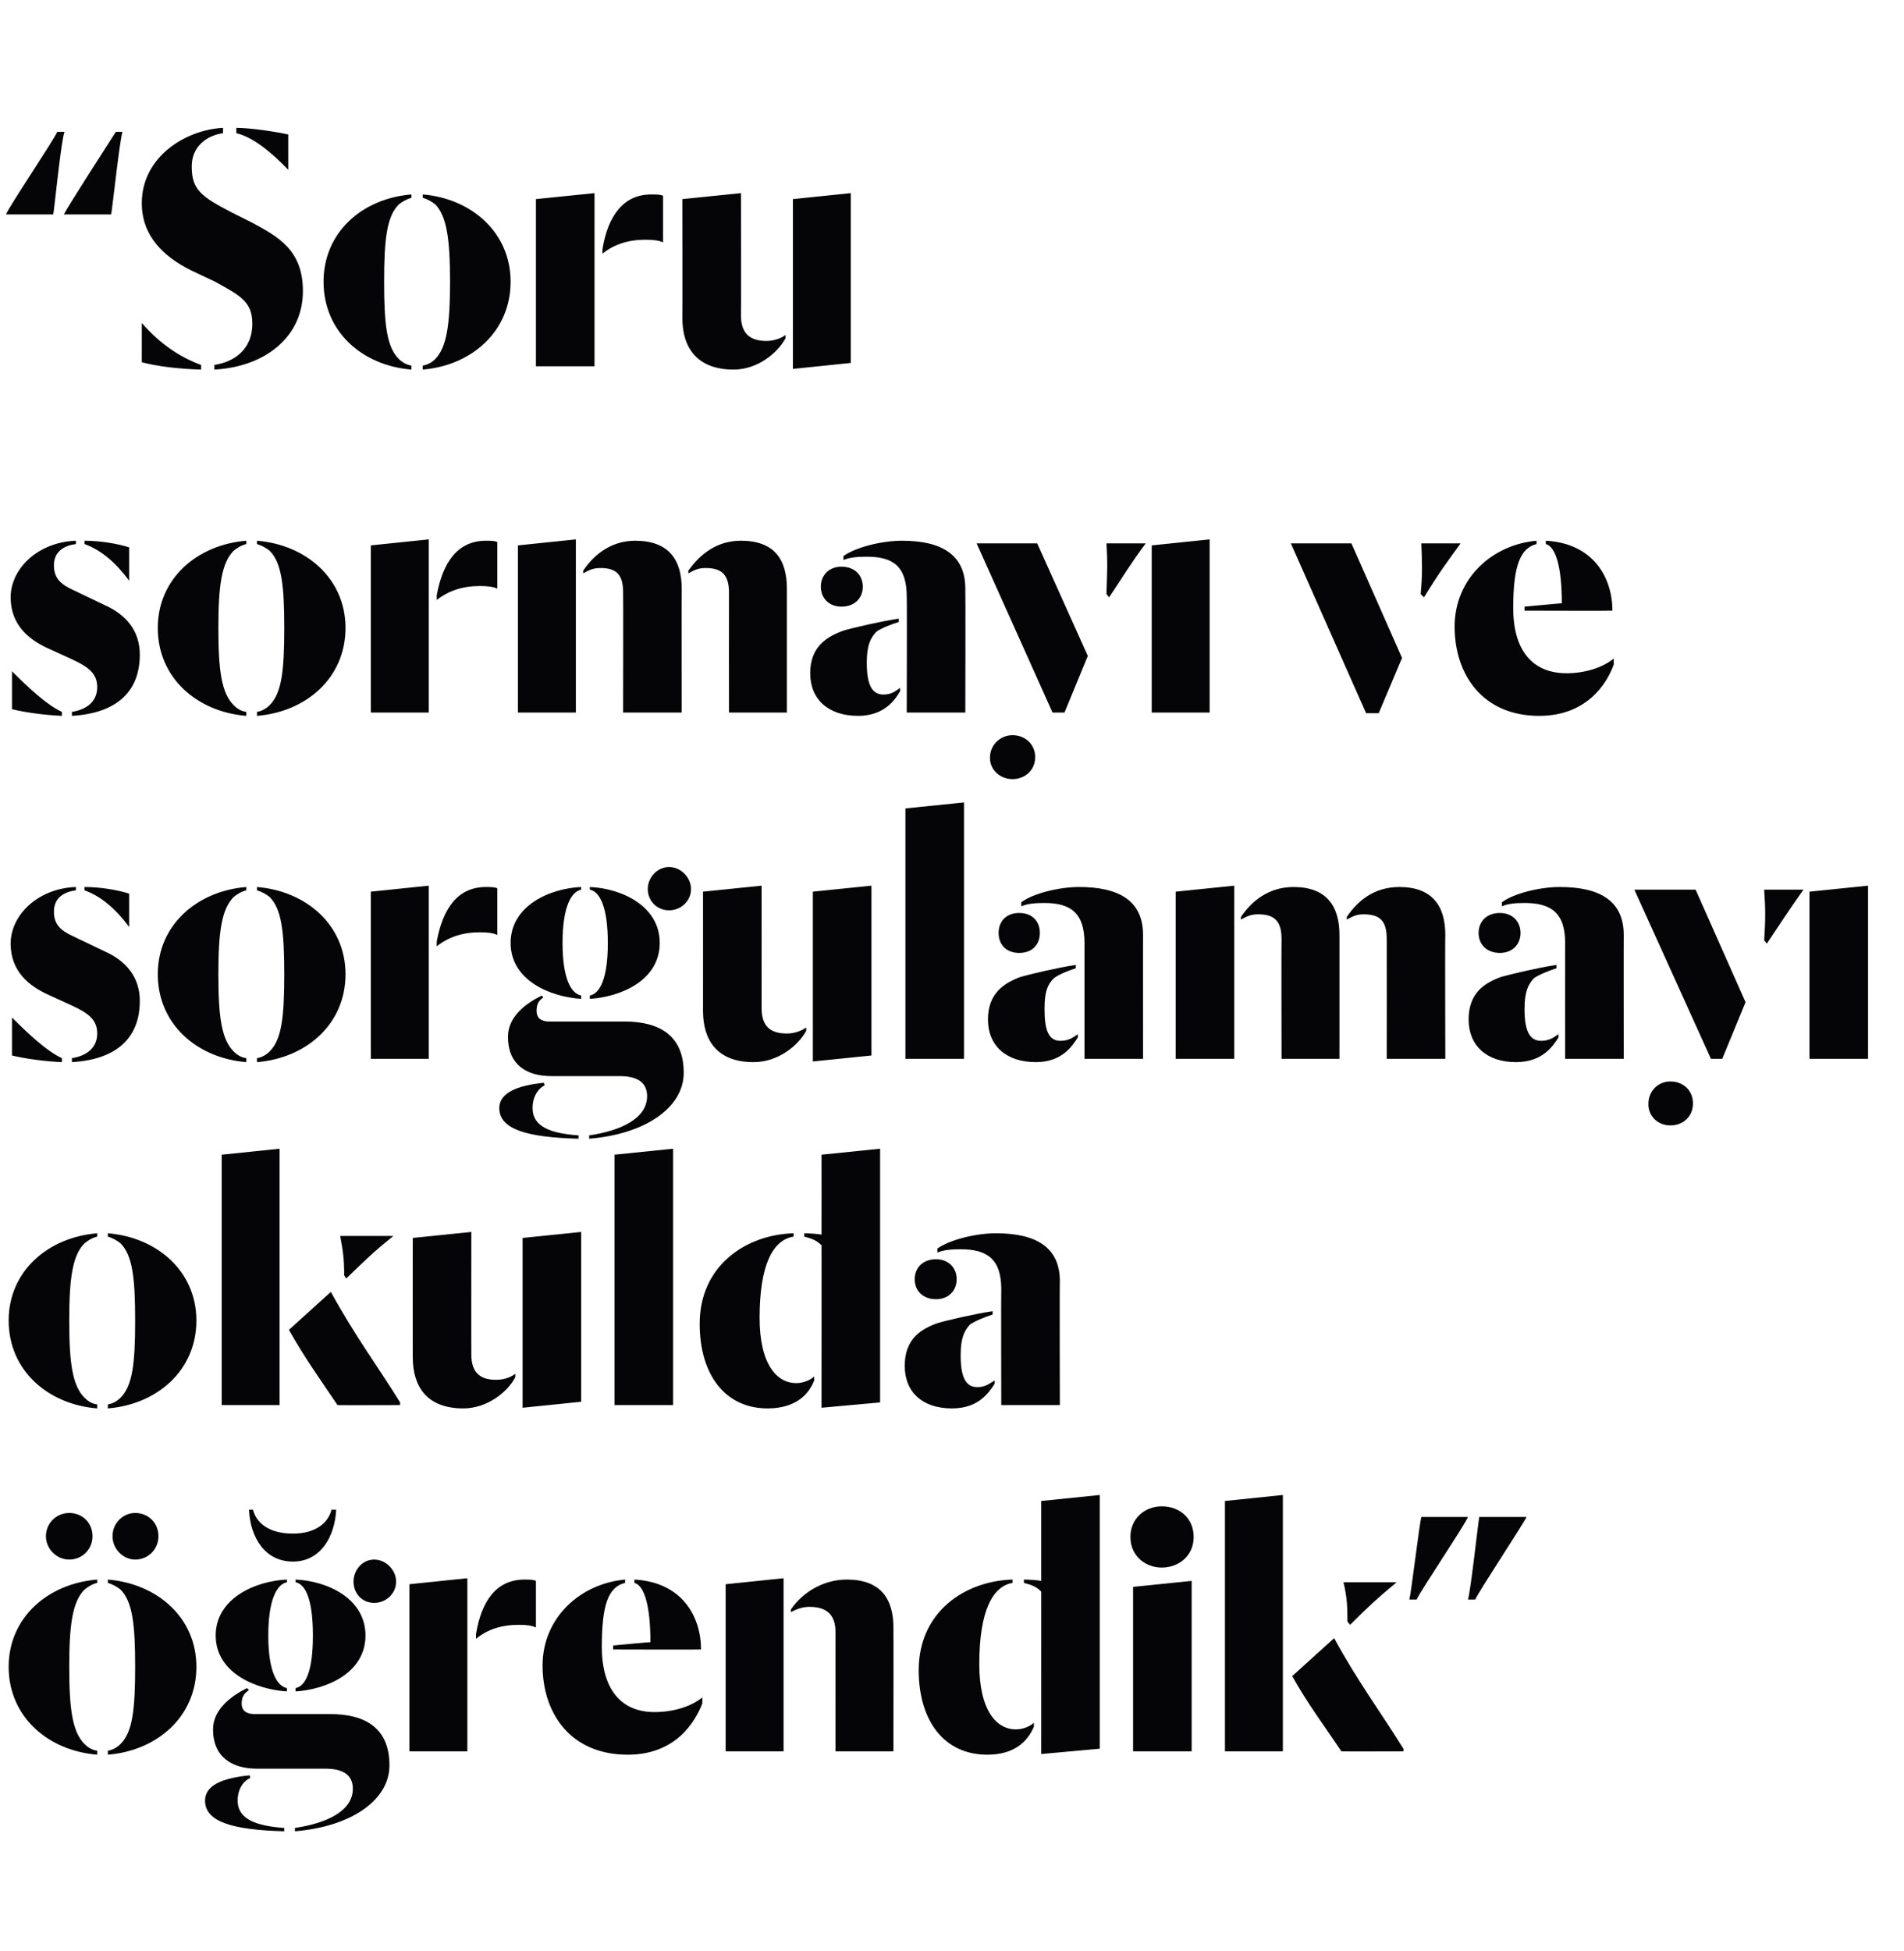 <?xml version="1.0" standalone="no"?><!DOCTYPE svg PUBLIC "-//W3C//DTD SVG 1.1//EN" "http://www.w3.org/Graphics/SVG/1.1/DTD/svg11.dtd"><svg xmlns="http://www.w3.org/2000/svg" version="1.1" width="286px" height="293px" viewBox="0 -13 286 293" style="top:-13px">  <desc>Soru sormayı ve sorgulamayı okulda öğrendik</desc>  <defs/>  <g id="Polygon77840">    <path d="M 6.9 217.7 C 6.9 215.7 8.5 214.2 10.4 214.2 C 12.4 214.2 13.9 215.7 13.9 217.7 C 13.9 219.6 12.4 221.2 10.4 221.2 C 8.5 221.2 6.9 219.6 6.9 217.7 Z M 16.9 217.7 C 16.9 215.7 18.5 214.2 20.3 214.2 C 22.3 214.2 23.8 215.7 23.8 217.7 C 23.8 219.6 22.3 221.2 20.3 221.2 C 18.5 221.2 16.9 219.6 16.9 217.7 Z M 14.6 250.5 C 7.2 249.9 1.3 244.8 1.3 237.3 C 1.3 229.9 7.2 224.8 14.6 224.2 C 14.6 224.2 14.6 224.7 14.6 224.7 C 13.8 224.9 13.2 225.3 12.7 225.7 C 10.9 227.5 10.4 230.9 10.4 237.3 C 10.4 243.8 10.9 247.1 12.7 248.9 C 13.2 249.4 13.8 249.8 14.6 249.9 C 14.6 249.9 14.6 250.5 14.6 250.5 Z M 16.2 249.9 C 16.9 249.8 17.6 249.4 18.1 248.9 C 19.9 247.1 20.3 243.8 20.3 237.3 C 20.3 230.9 19.9 227.5 18.1 225.7 C 17.6 225.3 16.9 224.9 16.2 224.7 C 16.2 224.7 16.2 224.2 16.2 224.2 C 23.6 224.8 29.5 229.9 29.5 237.3 C 29.5 244.8 23.6 249.9 16.2 250.5 C 16.2 250.5 16.2 249.9 16.2 249.9 Z M 44.3 261.5 C 49 260.8 53 259 53 255.6 C 53 253.4 51.3 252.6 48.9 252.6 C 48.9 252.6 38.6 252.6 38.6 252.6 C 34.8 252.6 32 250.8 32 246.7 C 32 243.6 34.9 241.6 37.1 240.5 C 37.1 240.5 37.4 240.8 37.4 240.8 C 36.8 241.2 36.3 241.7 36.3 242.8 C 36.3 243.9 37 244.4 38.3 244.4 C 38.3 244.4 49.6 244.4 49.6 244.4 C 55 244.4 58.5 246.6 58.5 252.1 C 58.5 257.3 52.8 261.3 44.3 262 C 44.3 262 44.3 261.5 44.3 261.5 Z M 42.7 262 C 35 261.8 30.8 260.6 30.8 257.4 C 30.8 255.1 33.4 254 37.5 253.6 C 37.5 253.6 37.6 254 37.6 254 C 36.8 254.3 35.7 255.4 35.7 257.4 C 35.7 260.2 38.5 261.2 42.7 261.5 C 42.7 261.5 42.7 262 42.7 262 Z M 43.1 241 C 38.4 240.7 32.4 238.2 32.4 232.6 C 32.4 227 38.4 224.4 43.1 224.2 C 43.1 224.2 43.1 224.6 43.1 224.6 C 41.6 224.9 40.3 227.2 40.3 232.6 C 40.3 238 41.6 240.2 43.1 240.5 C 43.1 240.5 43.1 241 43.1 241 Z M 44.4 240.5 C 45.9 240.2 47 238 47 232.6 C 47 227.2 45.9 224.9 44.4 224.6 C 44.4 224.6 44.4 224.2 44.4 224.2 C 49.1 224.4 54.9 227 54.9 232.6 C 54.9 238.2 49.1 240.7 44.4 241 C 44.4 241 44.4 240.5 44.4 240.5 Z M 53.1 224.5 C 53.1 222.8 54.4 221.2 56.2 221.2 C 58 221.2 59.5 222.8 59.5 224.5 C 59.5 226.3 58 227.7 56.2 227.7 C 54.4 227.7 53.1 226.3 53.1 224.5 Z M 37.4 213.7 C 37.4 213.7 38 213.7 38 213.7 C 38.5 215.7 40.4 217.3 44 217.3 C 47.4 217.3 49.3 215.7 49.8 213.7 C 49.8 213.7 50.5 213.7 50.5 213.7 C 50.3 217.7 48.2 221.5 44 221.5 C 39.8 221.5 37.6 217.9 37.4 213.7 Z M 71.5 232.4 C 72.3 227.5 74.5 224.2 78.8 224.2 C 79.5 224.2 80.1 224.2 80.5 224.4 C 80.5 224.4 80.5 231.4 80.5 231.4 C 79.9 231.1 79.1 231 77.9 231 C 75.3 231 73.2 231.7 71.5 233.1 C 71.5 233.1 71.5 232.4 71.5 232.4 Z M 61.5 224.9 L 70.2 224 L 70.2 250 L 61.5 250 L 61.5 224.9 Z M 81.5 237.1 C 81.5 229.9 87.2 224.8 93.9 224.2 C 93.9 224.2 93.9 224.7 93.9 224.7 C 91.4 225.3 90.4 227.9 90.4 234.3 C 90.4 240.8 93.4 244.1 98.3 244.1 C 101.3 244.1 103.9 243.2 105.5 241.9 C 105.5 241.9 105.5 242.8 105.5 242.8 C 104.4 245.6 101.5 250.5 94.3 250.5 C 85.7 250.5 81.5 244.3 81.5 237.1 Z M 92.1 234.1 C 92.1 234.1 97.72 233.57 97.7 233.6 C 97.7 228.2 96.8 225.1 95.3 224.7 C 95.3 224.7 95.3 224.2 95.3 224.2 C 102.5 224.6 105.3 229.8 105.3 234.7 C 105.28 234.74 92.1 234.7 92.1 234.7 L 92.1 234.1 Z M 125.5 232.1 C 125.5 229.4 124.1 228.3 121.6 228.3 C 120.6 228.3 119.7 228.6 118.8 229.1 C 118.8 229.1 118.8 228.7 118.8 228.7 C 120.4 226.3 123.5 224.2 127.2 224.2 C 132.2 224.2 134.2 227 134.2 231.4 C 134.23 231.44 134.2 250 134.2 250 L 125.5 250 C 125.5 250 125.49 232.06 125.5 232.1 Z M 109 224.9 L 117.7 224 L 117.7 250 L 109 250 L 109 224.9 Z M 138 237.8 C 138 229 145 224.4 152.1 224.2 C 152.1 224.2 152.1 224.7 152.1 224.7 C 149.1 225.2 147.1 228.9 147.1 236.9 C 147.1 243.9 149.7 246.7 152.6 246.7 C 153.7 246.7 154.8 246.2 155.3 245.7 C 155.3 245.7 155.3 246.3 155.3 246.3 C 154.4 248.4 152.5 250.5 148.3 250.5 C 141.8 250.5 138 245.4 138 237.8 Z M 156.4 226 C 155.7 225.3 155 225 153.8 224.7 C 153.8 224.7 153.8 224.2 153.8 224.2 C 154.5 224.2 156 224.3 156.4 224.4 C 156.41 224.38 156.4 212.4 156.4 212.4 L 165.2 211.5 L 165.2 249.6 L 156.4 250.4 C 156.4 250.4 156.41 225.95 156.4 226 Z M 170.2 225.3 L 179 224.4 L 179 250 L 170.2 250 L 170.2 225.3 Z M 169.8 217.8 C 169.8 215 172 213.2 174.5 213.2 C 177.2 213.2 179.3 215 179.3 217.8 C 179.3 220.7 177 222.4 174.5 222.4 C 172.1 222.4 169.8 220.7 169.8 217.8 Z M 201.5 250 C 198.8 246 196.4 242.8 194.1 238.7 C 194.1 238.7 200.4 233 200.4 233 C 204 239.6 207.4 244.1 210.8 249.6 C 210.84 249.64 210.8 250 210.8 250 C 210.8 250 201.48 250.03 201.5 250 Z M 184 212.4 L 192.7 211.5 L 192.7 250 L 184 250 L 184 212.4 Z M 202.4 230.5 C 202.4 228 202.3 226.7 201.8 224.6 C 201.8 224.6 209.8 224.6 209.8 224.6 C 206.9 227 205.6 228.2 202.8 231 C 202.8 231 202.4 230.5 202.4 230.5 Z M 211.7 227.2 C 212 226 213.2 215.9 213.5 214.8 C 213.5 214.8 220.5 214.8 220.5 214.8 C 220.1 215.9 213.3 226 212.8 227.2 C 212.8 227.2 211.7 227.2 211.7 227.2 Z M 220.5 227.2 C 220.9 226 222 215.9 222.2 214.8 C 222.2 214.8 229.3 214.8 229.3 214.8 C 228.8 215.9 222.1 226 221.6 227.2 C 221.6 227.2 220.5 227.2 220.5 227.2 Z " stroke="none" fill="#050507"/>  </g>  <g id="Polygon77839">    <path d="M 14.6 198.5 C 7.2 197.9 1.3 192.8 1.3 185.3 C 1.3 177.9 7.2 172.8 14.6 172.2 C 14.6 172.2 14.6 172.7 14.6 172.7 C 13.8 172.9 13.2 173.3 12.7 173.7 C 10.9 175.5 10.4 178.9 10.4 185.3 C 10.4 191.8 10.9 195.1 12.7 196.9 C 13.2 197.4 13.8 197.8 14.6 197.9 C 14.6 197.9 14.6 198.5 14.6 198.5 Z M 16.2 197.9 C 16.9 197.8 17.6 197.4 18.1 196.9 C 19.9 195.1 20.3 191.8 20.3 185.3 C 20.3 178.9 19.9 175.5 18.1 173.7 C 17.6 173.3 16.9 172.9 16.2 172.7 C 16.2 172.7 16.2 172.2 16.2 172.2 C 23.6 172.8 29.5 177.9 29.5 185.3 C 29.5 192.8 23.6 197.9 16.2 198.5 C 16.2 198.5 16.2 197.9 16.2 197.9 Z M 50.7 198 C 48 194 45.7 190.8 43.4 186.7 C 43.4 186.7 49.7 181 49.7 181 C 53.3 187.6 56.7 192.1 60.1 197.6 C 60.09 197.64 60.1 198 60.1 198 C 60.1 198 50.74 198.03 50.7 198 Z M 33.3 160.4 L 42 159.5 L 42 198 L 33.3 198 L 33.3 160.4 Z M 51.7 178.5 C 51.7 176 51.5 174.7 51.1 172.6 C 51.1 172.6 59.1 172.6 59.1 172.6 C 56.1 175 54.9 176.2 52 179 C 52 179 51.7 178.5 51.7 178.5 Z M 62 190.8 C 61.99 190.81 62 172.9 62 172.9 L 70.8 172 C 70.8 172 70.78 190.42 70.8 190.4 C 70.8 193 72 194.2 74.5 194.2 C 75.6 194.2 76.6 193.9 77.4 193.3 C 77.4 193.3 77.4 193.8 77.4 193.8 C 76.3 196 73.2 198.5 69.6 198.5 C 64.1 198.5 62 195.2 62 190.8 Z M 78.5 172.9 L 87.3 172 L 87.3 197.5 L 78.5 198.4 L 78.5 172.9 Z M 92.3 160.4 L 101.1 159.5 L 101.1 198 L 92.3 198 L 92.3 160.4 Z M 105.1 185.8 C 105.1 177 112.1 172.4 119.2 172.2 C 119.2 172.2 119.2 172.7 119.2 172.7 C 116.1 173.2 114.1 176.9 114.1 184.9 C 114.1 191.9 116.7 194.7 119.6 194.7 C 120.7 194.7 121.8 194.2 122.3 193.7 C 122.3 193.7 122.3 194.3 122.3 194.3 C 121.5 196.4 119.5 198.5 115.3 198.5 C 108.9 198.5 105.1 193.4 105.1 185.8 Z M 123.4 174 C 122.7 173.3 122 173 120.8 172.7 C 120.8 172.7 120.8 172.2 120.8 172.2 C 121.5 172.2 123 172.3 123.4 172.4 C 123.42 172.38 123.4 160.4 123.4 160.4 L 132.2 159.5 L 132.2 197.6 L 123.4 198.4 C 123.4 198.4 123.42 173.95 123.4 174 Z M 135.9 192.1 C 135.9 188.1 138.3 186.6 140.8 185.7 C 142.1 185.3 146.4 184.3 149.1 183.9 C 149.1 183.9 149.1 184.4 149.1 184.4 C 147.9 184.8 146.6 185.3 145.7 185.9 C 144.9 186.8 144.3 187.8 144.3 190.5 C 144.3 193.7 145 195.3 146.8 195.3 C 148.1 195.3 148.7 194.7 149.4 194.3 C 149.4 194.3 149.4 194.8 149.4 194.8 C 148.6 196 147.1 198.5 143 198.5 C 138.5 198.5 135.9 196 135.9 192.1 Z M 150.4 180.6 C 150.4 176 148.2 174.6 144.3 174.6 C 142.9 174.6 141.7 174.7 140.8 175.1 C 140.8 175.1 140.8 174.5 140.8 174.5 C 142.6 173.2 146.5 172.2 149.6 172.2 C 155.5 172.2 159.2 174.2 159.2 179.4 C 159.15 179.38 159.2 198 159.2 198 L 150.4 198 C 150.4 198 150.36 180.62 150.4 180.6 Z M 137.4 179.1 C 137.4 177.4 138.6 176.1 140.6 176.1 C 142.5 176.1 143.7 177.4 143.7 179.1 C 143.7 180.8 142.5 182.1 140.6 182.1 C 138.6 182.1 137.4 180.8 137.4 179.1 Z " stroke="none" fill="#050507"/>  </g>  <g id="Polygon77838">    <path d="M 10.8 145.9 C 12.8 145.6 14.6 144.5 14.6 142.2 C 14.6 140.2 13.4 139.2 10.8 138 C 10.8 138 7.3 136.4 7.3 136.4 C 4.4 135.1 1.6 132.9 1.6 128.7 C 1.6 124.4 5.7 120.4 11.4 120.2 C 11.4 120.2 11.4 120.7 11.4 120.7 C 9.8 120.9 8.1 121.7 8.1 123.9 C 8.1 125.9 9.2 126.8 11.2 127.7 C 11.2 127.7 15.8 129.9 15.8 129.9 C 18.9 131.3 21 133.7 21 137.3 C 21 142.8 17.6 146.1 10.8 146.5 C 10.8 146.5 10.8 145.9 10.8 145.9 Z M 9.3 146.5 C 6.9 146.4 3.8 146 1.8 145.5 C 1.8 145.5 1.8 139.8 1.8 139.8 C 4.4 142.4 7.1 144.9 9.3 145.9 C 9.3 145.9 9.3 146.5 9.3 146.5 Z M 19.4 126.2 C 17.4 123.5 15.2 121.6 12.7 120.7 C 12.7 120.7 12.7 120.2 12.7 120.2 C 15.2 120.2 17.9 120.7 19.4 121.2 C 19.4 121.2 19.4 126.2 19.4 126.2 Z M 37 146.5 C 29.6 145.9 23.7 140.8 23.7 133.3 C 23.7 125.9 29.6 120.8 37 120.2 C 37 120.2 37 120.7 37 120.7 C 36.2 120.9 35.6 121.3 35.1 121.7 C 33.3 123.5 32.8 126.9 32.8 133.3 C 32.8 139.8 33.3 143.1 35.1 144.9 C 35.6 145.4 36.2 145.8 37 145.9 C 37 145.9 37 146.5 37 146.5 Z M 38.6 145.9 C 39.3 145.8 40 145.4 40.5 144.9 C 42.3 143.1 42.7 139.8 42.7 133.3 C 42.7 126.9 42.3 123.5 40.5 121.7 C 40 121.3 39.3 120.9 38.6 120.7 C 38.6 120.7 38.6 120.2 38.6 120.2 C 46 120.8 51.9 125.9 51.9 133.3 C 51.9 140.8 46 145.9 38.6 146.5 C 38.6 146.5 38.6 145.9 38.6 145.9 Z M 65.6 128.4 C 66.5 123.5 68.7 120.2 73 120.2 C 73.7 120.2 74.3 120.2 74.7 120.4 C 74.7 120.4 74.7 127.4 74.7 127.4 C 74.1 127.1 73.2 127 72.1 127 C 69.5 127 67.4 127.7 65.6 129.1 C 65.6 129.1 65.6 128.4 65.6 128.4 Z M 55.7 120.9 L 64.4 120 L 64.4 146 L 55.7 146 L 55.7 120.9 Z M 88.5 157.5 C 93.2 156.8 97.2 155 97.2 151.6 C 97.2 149.4 95.5 148.6 93.1 148.6 C 93.1 148.6 82.8 148.6 82.8 148.6 C 79 148.6 76.3 146.8 76.3 142.7 C 76.3 139.6 79.1 137.6 81.4 136.5 C 81.4 136.5 81.6 136.8 81.6 136.8 C 81 137.2 80.6 137.7 80.6 138.8 C 80.6 139.9 81.3 140.4 82.5 140.4 C 82.5 140.4 93.8 140.4 93.8 140.4 C 99.2 140.4 102.7 142.6 102.7 148.1 C 102.7 153.3 97 157.3 88.5 158 C 88.5 158 88.5 157.5 88.5 157.5 Z M 86.9 158 C 79.2 157.8 75 156.6 75 153.4 C 75 151.1 77.7 150 81.7 149.6 C 81.7 149.6 81.8 150 81.8 150 C 81.1 150.3 80 151.4 80 153.4 C 80 156.2 82.7 157.2 86.9 157.5 C 86.9 157.5 86.9 158 86.9 158 Z M 87.3 137 C 82.6 136.7 76.7 134.2 76.7 128.6 C 76.7 123 82.6 120.4 87.3 120.2 C 87.3 120.2 87.3 120.6 87.3 120.6 C 85.8 120.9 84.5 123.2 84.5 128.6 C 84.5 134 85.8 136.2 87.3 136.5 C 87.3 136.5 87.3 137 87.3 137 Z M 88.6 136.5 C 90.1 136.2 91.3 134 91.3 128.6 C 91.3 123.2 90.1 120.9 88.6 120.6 C 88.6 120.6 88.6 120.2 88.6 120.2 C 93.3 120.4 99.1 123 99.1 128.6 C 99.1 134.2 93.3 136.7 88.6 137 C 88.6 137 88.6 136.5 88.6 136.5 Z M 97.3 120.5 C 97.3 118.8 98.7 117.2 100.5 117.2 C 102.3 117.2 103.8 118.8 103.8 120.5 C 103.8 122.3 102.3 123.7 100.5 123.7 C 98.7 123.7 97.3 122.3 97.3 120.5 Z M 105.6 138.8 C 105.61 138.81 105.6 120.9 105.6 120.9 L 114.4 120 C 114.4 120 114.41 138.42 114.4 138.4 C 114.4 141 115.6 142.2 118.2 142.2 C 119.2 142.2 120.2 141.9 121.1 141.3 C 121.1 141.3 121.1 141.8 121.1 141.8 C 119.9 144 116.9 146.5 113.2 146.5 C 107.7 146.5 105.6 143.2 105.6 138.8 Z M 122.1 120.9 L 130.9 120 L 130.9 145.5 L 122.1 146.4 L 122.1 120.9 Z M 136 108.4 L 144.8 107.5 L 144.8 146 L 136 146 L 136 108.4 Z M 148.4 140.1 C 148.4 136.1 150.9 134.6 153.3 133.7 C 154.7 133.3 158.9 132.3 161.6 131.9 C 161.6 131.9 161.6 132.4 161.6 132.4 C 160.4 132.8 159.1 133.3 158.3 133.9 C 157.4 134.8 156.9 135.8 156.9 138.5 C 156.9 141.7 157.5 143.3 159.3 143.3 C 160.6 143.3 161.3 142.7 161.9 142.3 C 161.9 142.3 161.9 142.8 161.9 142.8 C 161.1 144 159.6 146.5 155.6 146.5 C 151.1 146.5 148.4 144 148.4 140.1 Z M 162.9 128.6 C 162.9 124 160.7 122.6 156.9 122.6 C 155.5 122.6 154.3 122.7 153.4 123.1 C 153.4 123.1 153.4 122.5 153.4 122.5 C 155.1 121.2 159 120.2 162.1 120.2 C 168 120.2 171.7 122.2 171.7 127.4 C 171.69 127.38 171.7 146 171.7 146 L 162.9 146 C 162.9 146 162.9 128.62 162.9 128.6 Z M 150 127.1 C 150 125.4 151.1 124.1 153.1 124.1 C 155.1 124.1 156.2 125.4 156.2 127.1 C 156.2 128.8 155.1 130.1 153.1 130.1 C 151.1 130.1 150 128.8 150 127.1 Z M 192.5 128 C 192.5 125.4 191.5 124.3 189 124.3 C 187.9 124.3 187.3 124.6 186.4 125.1 C 186.4 125.1 186.4 124.7 186.4 124.7 C 188 122.3 190.6 120.2 194.3 120.2 C 199.2 120.2 201.2 123 201.2 127.4 C 201.21 127.44 201.2 146 201.2 146 L 192.5 146 C 192.5 146 192.47 128 192.5 128 Z M 208.3 128 C 208.3 125.4 207.4 124.3 204.8 124.3 C 203.8 124.3 203.2 124.6 202.3 125.1 C 202.3 125.1 202.3 124.7 202.3 124.7 C 203.9 122.3 206.4 120.2 210.2 120.2 C 215.1 120.2 217.1 123 217.1 127.4 C 217.05 127.44 217.1 146 217.1 146 L 208.3 146 C 208.3 146 208.32 128 208.3 128 Z M 176.6 120.9 L 185.4 120 L 185.4 146 L 176.6 146 L 176.6 120.9 Z M 220.6 140.1 C 220.6 136.1 223 134.6 225.5 133.7 C 226.9 133.3 231.1 132.3 233.8 131.9 C 233.8 131.9 233.8 132.4 233.8 132.4 C 232.6 132.8 231.3 133.3 230.4 133.9 C 229.6 134.8 229 135.8 229 138.5 C 229 141.7 229.7 143.3 231.5 143.3 C 232.8 143.3 233.5 142.7 234.1 142.3 C 234.1 142.3 234.1 142.8 234.1 142.8 C 233.3 144 231.8 146.5 227.7 146.5 C 223.3 146.5 220.6 144 220.6 140.1 Z M 235.1 128.6 C 235.1 124 232.9 122.6 229 122.6 C 227.6 122.6 226.5 122.7 225.6 123.1 C 225.6 123.1 225.6 122.5 225.6 122.5 C 227.3 121.2 231.2 120.2 234.3 120.2 C 240.2 120.2 243.9 122.2 243.9 127.4 C 243.88 127.38 243.9 146 243.9 146 L 235.1 146 C 235.1 146 235.08 128.62 235.1 128.6 Z M 222.1 127.1 C 222.1 125.4 223.3 124.1 225.3 124.1 C 227.2 124.1 228.4 125.4 228.4 127.1 C 228.4 128.8 227.2 130.1 225.3 130.1 C 223.3 130.1 222.1 128.8 222.1 127.1 Z M 245.5 120.6 L 254.7 120.6 L 262.2 137.5 L 258.7 146 L 257 146 L 245.5 120.6 Z M 247.6 152.8 C 247.6 150.8 249.1 149.4 250.9 149.4 C 252.8 149.4 254.3 150.7 254.3 152.7 C 254.3 154.7 252.8 156 250.9 156 C 249.1 156 247.6 154.7 247.6 152.8 Z M 265 128.2 C 265.2 125 265.2 123.7 265 120.6 C 265 120.6 270.9 120.6 270.9 120.6 C 268.7 123.7 267.8 125.1 265.4 128.7 C 265.4 128.7 265 128.2 265 128.2 Z M 271.8 120.9 L 280.6 120 L 280.6 146 L 271.8 146 L 271.8 120.9 Z " stroke="none" fill="#050507"/>  </g>  <g id="Polygon77837">    <path d="M 10.8 93.9 C 12.8 93.6 14.6 92.5 14.6 90.2 C 14.6 88.2 13.4 87.2 10.8 86 C 10.8 86 7.3 84.4 7.3 84.4 C 4.4 83.1 1.6 80.9 1.6 76.7 C 1.6 72.4 5.7 68.4 11.4 68.2 C 11.4 68.2 11.4 68.7 11.4 68.7 C 9.8 68.9 8.1 69.7 8.1 71.9 C 8.1 73.9 9.2 74.8 11.2 75.7 C 11.2 75.7 15.8 77.9 15.8 77.9 C 18.9 79.3 21 81.7 21 85.3 C 21 90.8 17.6 94.1 10.8 94.5 C 10.8 94.5 10.8 93.9 10.8 93.9 Z M 9.3 94.5 C 6.9 94.4 3.8 94 1.8 93.5 C 1.8 93.5 1.8 87.8 1.8 87.8 C 4.4 90.4 7.1 92.9 9.3 93.9 C 9.3 93.9 9.3 94.5 9.3 94.5 Z M 19.4 74.2 C 17.4 71.5 15.2 69.6 12.7 68.7 C 12.7 68.7 12.7 68.2 12.7 68.2 C 15.2 68.2 17.9 68.7 19.4 69.2 C 19.4 69.2 19.4 74.2 19.4 74.2 Z M 37 94.5 C 29.6 93.9 23.7 88.8 23.7 81.3 C 23.7 73.9 29.6 68.8 37 68.2 C 37 68.2 37 68.7 37 68.7 C 36.2 68.9 35.6 69.3 35.1 69.7 C 33.3 71.5 32.8 74.9 32.8 81.3 C 32.8 87.8 33.3 91.1 35.1 92.9 C 35.6 93.4 36.2 93.8 37 93.9 C 37 93.9 37 94.5 37 94.5 Z M 38.6 93.9 C 39.3 93.8 40 93.4 40.5 92.9 C 42.3 91.1 42.7 87.8 42.7 81.3 C 42.7 74.9 42.3 71.5 40.5 69.7 C 40 69.3 39.3 68.9 38.6 68.7 C 38.6 68.7 38.6 68.2 38.6 68.2 C 46 68.8 51.9 73.9 51.9 81.3 C 51.9 88.8 46 93.9 38.6 94.5 C 38.6 94.5 38.6 93.9 38.6 93.9 Z M 65.6 76.4 C 66.5 71.5 68.7 68.2 73 68.2 C 73.7 68.2 74.3 68.2 74.7 68.4 C 74.7 68.4 74.7 75.4 74.7 75.4 C 74.1 75.1 73.2 75 72.1 75 C 69.5 75 67.4 75.7 65.6 77.1 C 65.6 77.1 65.6 76.4 65.6 76.4 Z M 55.7 68.9 L 64.4 68 L 64.4 94 L 55.7 94 L 55.7 68.9 Z M 93.6 76 C 93.6 73.4 92.7 72.3 90.2 72.3 C 89.1 72.3 88.5 72.6 87.6 73.1 C 87.6 73.1 87.6 72.7 87.6 72.7 C 89.2 70.3 91.8 68.2 95.4 68.2 C 100.4 68.2 102.4 71 102.4 75.4 C 102.37 75.44 102.4 94 102.4 94 L 93.6 94 C 93.6 94 93.63 76 93.6 76 Z M 109.5 76 C 109.5 73.4 108.5 72.3 106 72.3 C 104.9 72.3 104.3 72.6 103.4 73.1 C 103.4 73.1 103.4 72.7 103.4 72.7 C 105.1 70.3 107.6 68.2 111.3 68.2 C 116.3 68.2 118.2 71 118.2 75.4 C 118.21 75.44 118.2 94 118.2 94 L 109.5 94 C 109.5 94 109.48 76 109.5 76 Z M 77.8 68.9 L 86.5 68 L 86.5 94 L 77.8 94 L 77.8 68.9 Z M 121.7 88.1 C 121.7 84.1 124.2 82.6 126.7 81.7 C 128 81.3 132.3 80.3 135 79.9 C 135 79.9 135 80.4 135 80.4 C 133.8 80.8 132.4 81.3 131.6 81.9 C 130.8 82.8 130.2 83.8 130.2 86.5 C 130.2 89.7 130.9 91.3 132.7 91.3 C 134 91.3 134.6 90.7 135.2 90.3 C 135.2 90.3 135.2 90.8 135.2 90.8 C 134.5 92 132.9 94.5 128.9 94.5 C 124.4 94.5 121.7 92 121.7 88.1 Z M 136.2 76.6 C 136.2 72 134.1 70.6 130.2 70.6 C 128.8 70.6 127.6 70.7 126.7 71.1 C 126.7 71.1 126.7 70.5 126.7 70.5 C 128.5 69.2 132.4 68.2 135.5 68.2 C 141.3 68.2 145 70.2 145 75.4 C 145.04 75.38 145 94 145 94 L 136.2 94 C 136.2 94 136.25 76.62 136.2 76.6 Z M 123.3 75.1 C 123.3 73.4 124.5 72.1 126.4 72.1 C 128.4 72.1 129.6 73.4 129.6 75.1 C 129.6 76.8 128.4 78.1 126.4 78.1 C 124.5 78.1 123.3 76.8 123.3 75.1 Z M 146.7 68.6 L 155.8 68.6 L 163.4 85.5 L 159.9 94 L 158.1 94 L 146.7 68.6 Z M 148.7 100.8 C 148.7 98.8 150.3 97.4 152.1 97.4 C 153.9 97.4 155.5 98.7 155.5 100.7 C 155.5 102.7 153.9 104 152.1 104 C 150.3 104 148.7 102.7 148.7 100.8 Z M 166.2 76.2 C 166.3 73 166.4 71.7 166.2 68.6 C 166.2 68.6 172.1 68.6 172.1 68.6 C 169.8 71.7 169 73.1 166.6 76.7 C 166.6 76.7 166.2 76.2 166.2 76.2 Z M 173 68.9 L 181.7 68 L 181.7 94 L 173 94 L 173 68.9 Z M 193.9 68.6 L 203 68.6 L 210.6 85.8 L 207.1 94.1 L 205.2 94.1 L 193.9 68.6 Z M 213.4 76.2 C 213.7 72.9 213.6 71.6 213.5 68.6 C 213.5 68.6 219.4 68.6 219.4 68.6 C 217.3 71.5 216.3 72.8 213.9 76.7 C 213.9 76.7 213.4 76.2 213.4 76.2 Z M 218.5 81.1 C 218.5 73.9 224.1 68.8 230.8 68.2 C 230.8 68.2 230.8 68.7 230.8 68.7 C 228.4 69.3 227.3 71.9 227.3 78.3 C 227.3 84.8 230.3 88.1 235.3 88.1 C 238.2 88.1 240.8 87.2 242.4 85.9 C 242.4 85.9 242.4 86.8 242.4 86.8 C 241.4 89.6 238.4 94.5 231.2 94.5 C 222.7 94.5 218.5 88.3 218.5 81.1 Z M 229 78.1 C 229 78.1 234.64 77.57 234.6 77.6 C 234.6 72.2 233.7 69.1 232.2 68.7 C 232.2 68.7 232.2 68.2 232.2 68.2 C 239.4 68.6 242.2 73.8 242.2 78.7 C 242.2 78.74 229 78.7 229 78.7 L 229 78.1 Z " stroke="none" fill="#050507"/>  </g>  <g id="Polygon77836">    <path d="M 0.9 19.2 C 1.3 18.1 8.1 8 8.6 6.8 C 8.6 6.8 9.7 6.8 9.7 6.8 C 9.2 7.9 8.2 18.1 8 19.2 C 8 19.2 0.9 19.2 0.9 19.2 Z M 9.6 19.2 C 10.1 18.1 16.7 7.9 17.4 6.8 C 17.4 6.8 18.4 6.8 18.4 6.8 C 18 7.9 16.9 18.1 16.7 19.2 C 16.7 19.2 9.6 19.2 9.6 19.2 Z M 32.2 41.8 C 34.9 41.4 37.9 39.7 37.9 35.6 C 37.9 32.3 36.1 31.4 32.3 29.3 C 32.3 29.3 28.7 27.6 28.7 27.6 C 24.5 25.5 21.3 22.4 21.3 17.5 C 21.3 10.6 27.8 6.5 33.5 6.2 C 33.5 6.2 33.5 7 33.5 7 C 31.3 7.3 28.8 8.8 28.8 12 C 28.8 15.5 30.2 16.5 34.8 18.9 C 34.8 18.9 37.8 20.4 37.8 20.4 C 41.7 22.5 45.5 24.5 45.5 30.7 C 45.5 37.7 39.7 42.1 32.2 42.5 C 32.2 42.5 32.2 41.8 32.2 41.8 Z M 30.2 42.5 C 26.7 42.4 23.6 42 21.3 41.4 C 21.3 41.4 21.3 35.5 21.3 35.5 C 23.9 38.5 26.9 40.6 30.2 41.8 C 30.2 41.8 30.2 42.5 30.2 42.5 Z M 43.3 12.5 C 41 10.1 38.1 7.6 35.5 7 C 35.5 7 35.5 6.2 35.5 6.2 C 37.6 6.2 41.6 6.8 43.3 7.2 C 43.3 7.2 43.3 12.5 43.3 12.5 Z M 61.8 42.5 C 54.4 41.9 48.6 36.8 48.6 29.3 C 48.6 21.9 54.4 16.8 61.8 16.2 C 61.8 16.2 61.8 16.7 61.8 16.7 C 61.1 16.9 60.4 17.3 59.9 17.7 C 58.1 19.5 57.7 22.9 57.7 29.3 C 57.7 35.8 58.1 39.1 59.9 40.9 C 60.4 41.4 61.1 41.8 61.8 41.9 C 61.8 41.9 61.8 42.5 61.8 42.5 Z M 63.5 41.9 C 64.2 41.8 64.9 41.4 65.4 40.9 C 67.1 39.1 67.6 35.8 67.6 29.3 C 67.6 22.9 67.1 19.5 65.4 17.7 C 64.9 17.3 64.2 16.9 63.5 16.7 C 63.5 16.7 63.5 16.2 63.5 16.2 C 70.8 16.8 76.7 21.9 76.7 29.3 C 76.7 36.8 70.8 41.9 63.5 42.5 C 63.5 42.5 63.5 41.9 63.5 41.9 Z M 90.5 24.4 C 91.3 19.5 93.6 16.2 97.8 16.2 C 98.6 16.2 99.2 16.2 99.6 16.4 C 99.6 16.4 99.6 23.4 99.6 23.4 C 99 23.1 98.1 23 96.9 23 C 94.4 23 92.2 23.7 90.5 25.1 C 90.5 25.1 90.5 24.4 90.5 24.4 Z M 80.5 16.9 L 89.3 16 L 89.3 42 L 80.5 42 L 80.5 16.9 Z M 102.5 34.8 C 102.53 34.81 102.5 16.9 102.5 16.9 L 111.3 16 C 111.3 16 111.33 34.42 111.3 34.4 C 111.3 37 112.6 38.2 115.1 38.2 C 116.1 38.2 117.2 37.9 118 37.3 C 118 37.3 118 37.8 118 37.8 C 116.8 40 113.8 42.5 110.2 42.5 C 104.7 42.5 102.5 39.2 102.5 34.8 Z M 119.1 16.9 L 127.8 16 L 127.8 41.5 L 119.1 42.4 L 119.1 16.9 Z " stroke="none" fill="#050507"/>  </g></svg>
